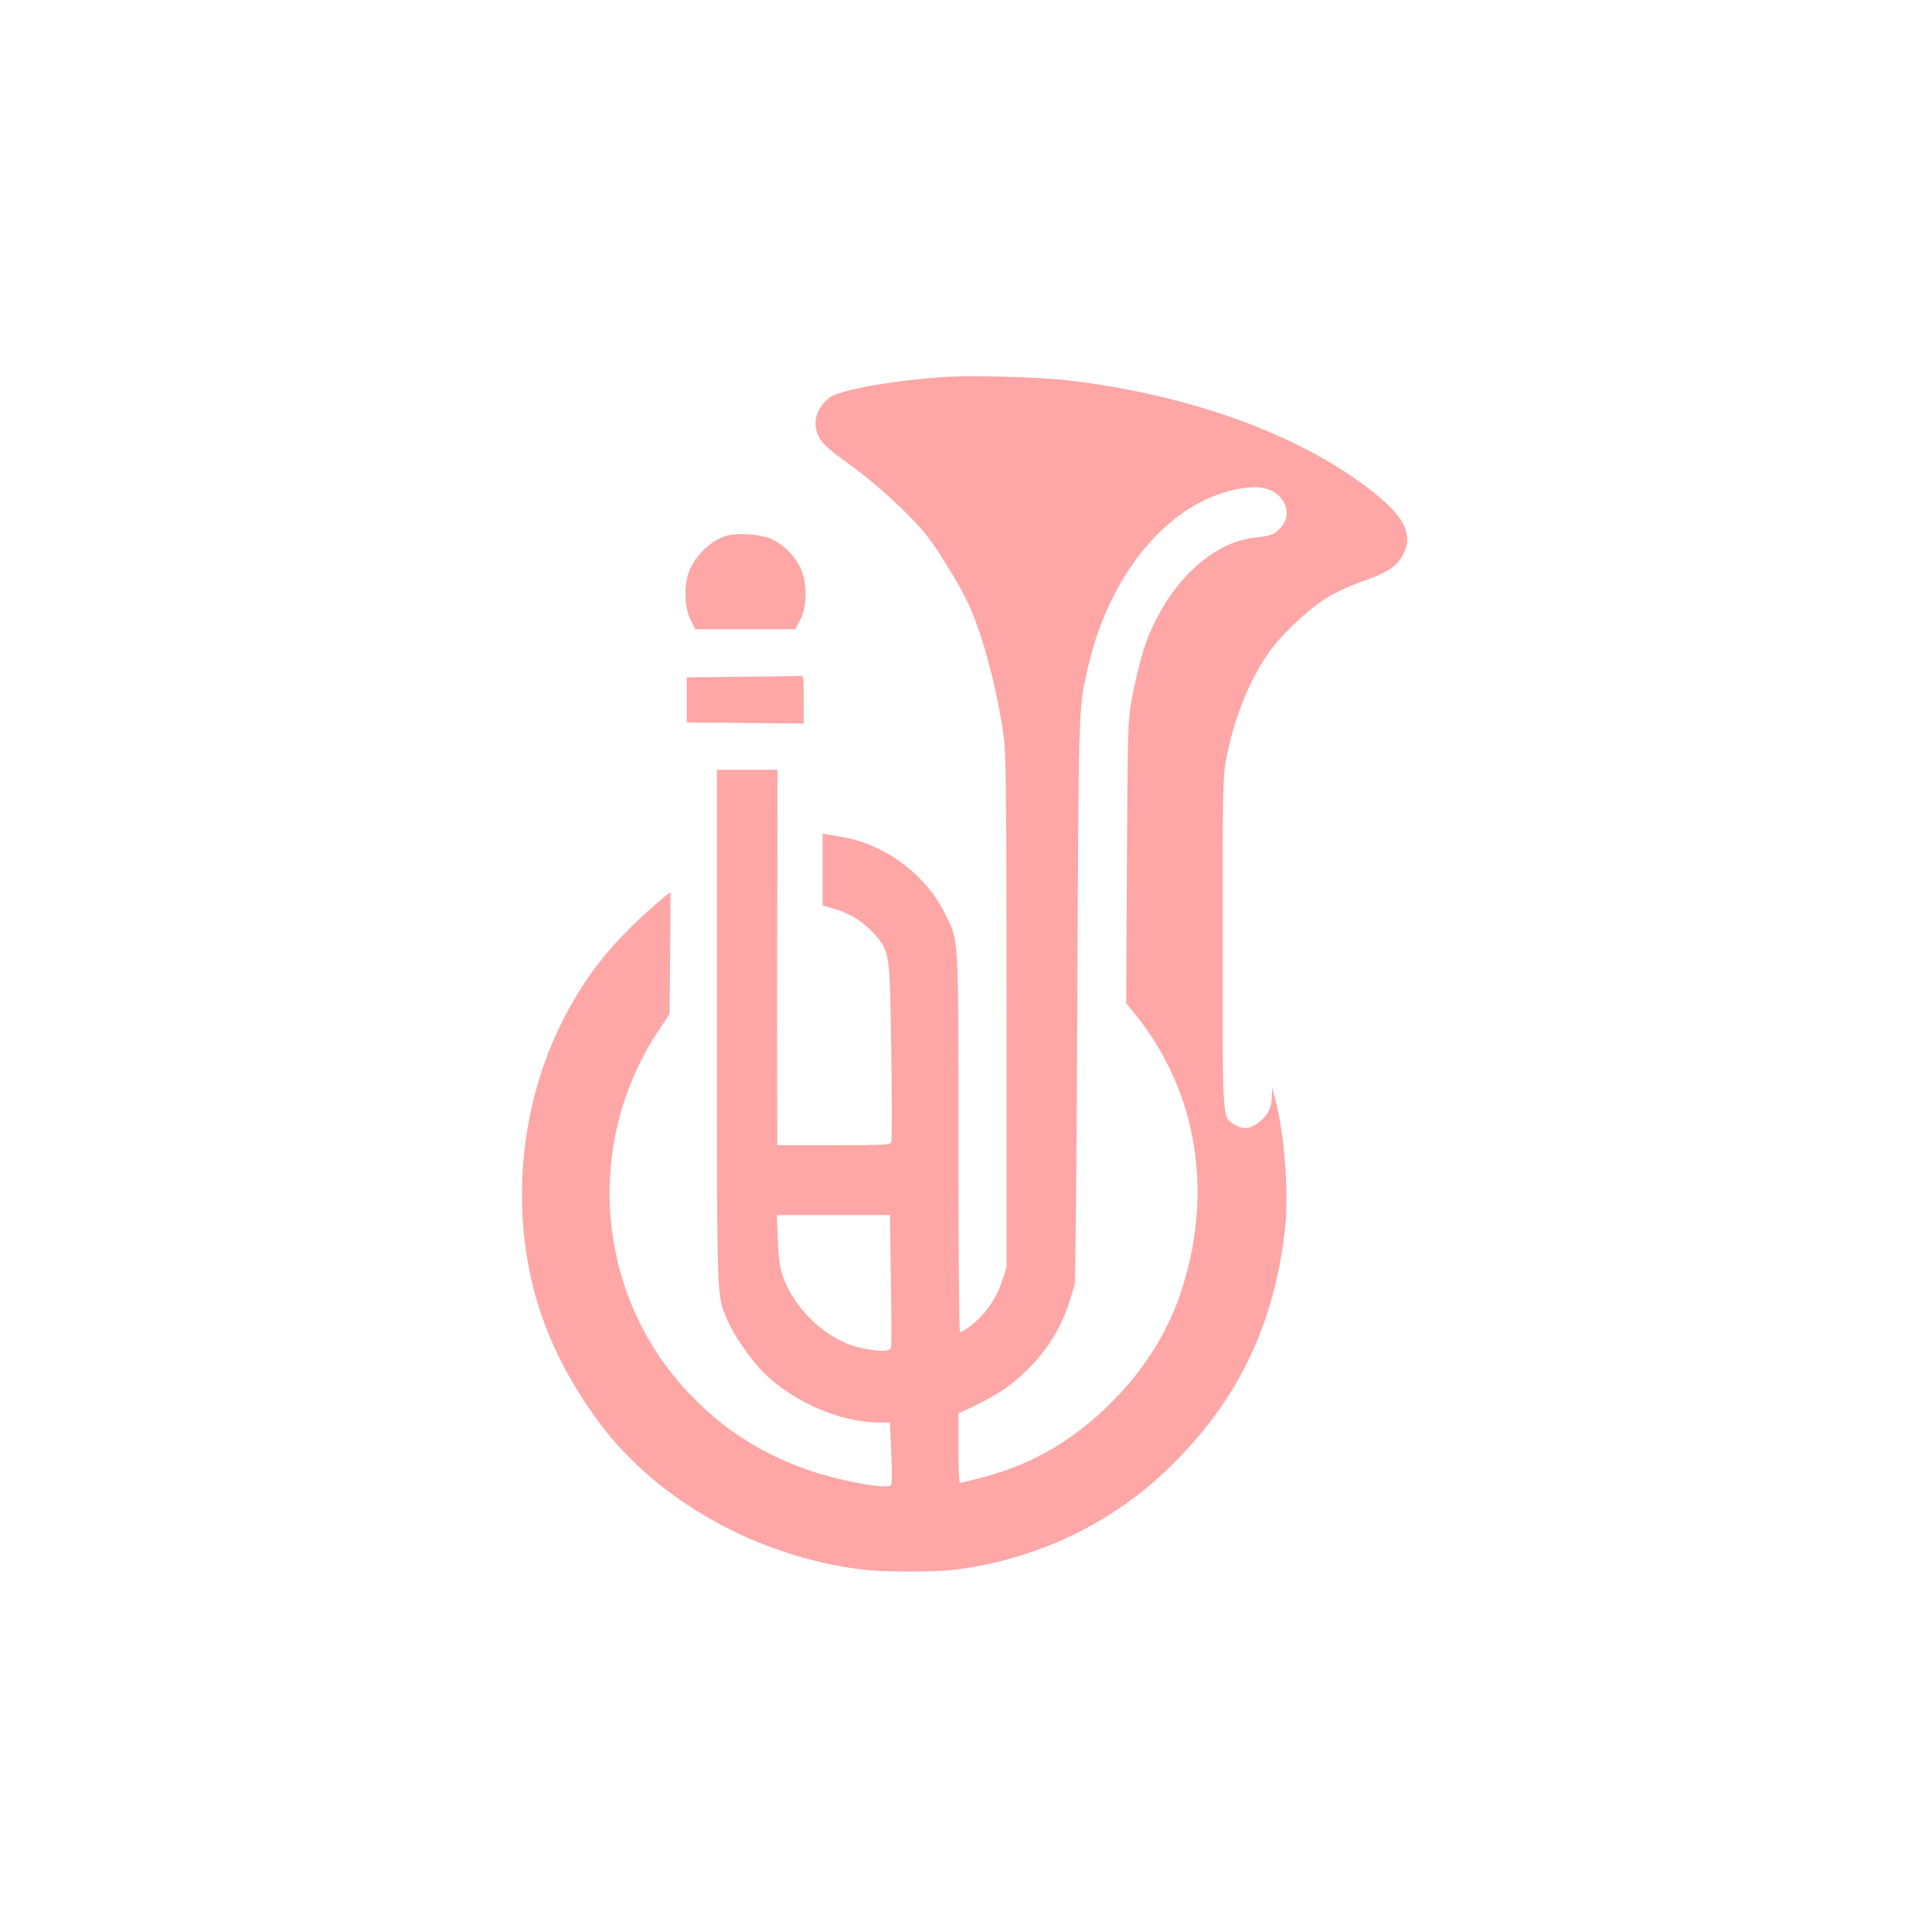 <?xml version="1.0" standalone="no"?>
<!DOCTYPE svg PUBLIC "-//W3C//DTD SVG 20010904//EN"
 "http://www.w3.org/TR/2001/REC-SVG-20010904/DTD/svg10.dtd">
<svg version="1.0" xmlns="http://www.w3.org/2000/svg"
 width="1024pt" height="1024pt" viewBox="0 0 1024 1024"
 preserveAspectRatio="xMidYMid meet">

<g transform="translate(0,1024) scale(0.1,-0.1)"
fill="#ffa6a6" stroke="none">
<path d="M4975 8240 c-263 -20 -520 -67 -576 -106 -52 -36 -84 -102 -75 -157
11 -68 39 -99 178 -198 138 -98 325 -270 408 -375 61 -76 182 -275 225 -369
77 -169 156 -471 187 -715 10 -82 13 -394 13 -1450 l0 -1345 -22 -70 c-25 -76
-60 -135 -119 -198 -37 -38 -90 -77 -106 -77 -5 0 -8 451 -8 1003 0 1116 3
1063 -70 1212 -102 210 -324 375 -555 410 -22 4 -52 9 -67 11 l-28 6 0 -191 0
-190 68 -20 c82 -25 147 -66 206 -132 82 -92 82 -91 90 -620 4 -256 4 -473 0
-482 -6 -15 -35 -17 -305 -17 l-299 0 -1 398 c-1 218 0 666 1 995 l1 597 -160
0 -161 0 0 -1361 c0 -1482 -2 -1425 56 -1557 36 -83 125 -211 190 -276 161
-159 409 -266 620 -266 l51 0 7 -161 c5 -102 4 -165 -2 -171 -24 -24 -292 27
-452 85 -246 89 -439 214 -615 399 -498 521 -565 1328 -161 1931 l55 82 3 323
c2 177 2 322 1 322 -2 0 -15 -10 -30 -22 -226 -191 -362 -345 -480 -546 -248
-421 -334 -939 -238 -1431 56 -286 182 -559 377 -819 308 -410 835 -703 1388
-771 109 -14 381 -14 490 -1 435 54 837 246 1144 548 359 352 551 752 607
1262 21 194 -4 516 -55 695 l-14 50 -1 -51 c-1 -59 -28 -106 -80 -141 -42 -28
-76 -29 -119 -3 -64 40 -62 1 -62 964 0 842 1 879 21 982 42 217 131 433 239
576 74 97 215 226 306 278 43 24 121 60 173 78 124 43 175 74 207 124 70 111
30 208 -144 347 -381 303 -970 519 -1623 595 -160 19 -533 28 -684 16z m1762
-600 c80 -36 108 -129 57 -189 -37 -44 -53 -51 -147 -61 -225 -26 -448 -237
-565 -535 -28 -70 -59 -191 -84 -325 -20 -109 -21 -151 -25 -861 l-4 -746 44
-54 c338 -415 425 -967 237 -1504 -64 -183 -179 -369 -320 -518 -219 -231
-447 -368 -739 -442 -53 -14 -99 -25 -103 -25 -5 0 -8 83 -8 184 l0 184 84 40
c119 57 191 105 270 181 112 108 190 231 234 371 11 36 24 76 28 90 4 14 11
693 14 1510 7 1581 6 1541 55 1757 113 497 420 870 780 948 85 19 144 17 192
-5z m-2015 -4181 c3 -188 3 -350 1 -360 -7 -24 -58 -25 -156 -4 -178 38 -352
196 -418 382 -16 43 -23 92 -26 191 l-6 132 300 0 300 0 5 -341z"/>
<path d="M3839 7397 c-75 -28 -146 -96 -181 -172 -34 -74 -33 -200 2 -270 l25
-50 265 0 265 0 24 45 c36 64 41 183 11 262 -26 69 -86 134 -155 168 -60 30
-197 39 -256 17z"/>
<path d="M3933 6653 l-293 -3 0 -120 0 -119 310 -3 310 -3 0 128 c0 115 -2
127 -17 125 -10 -2 -150 -4 -310 -5z"/>
</g>
</svg>
